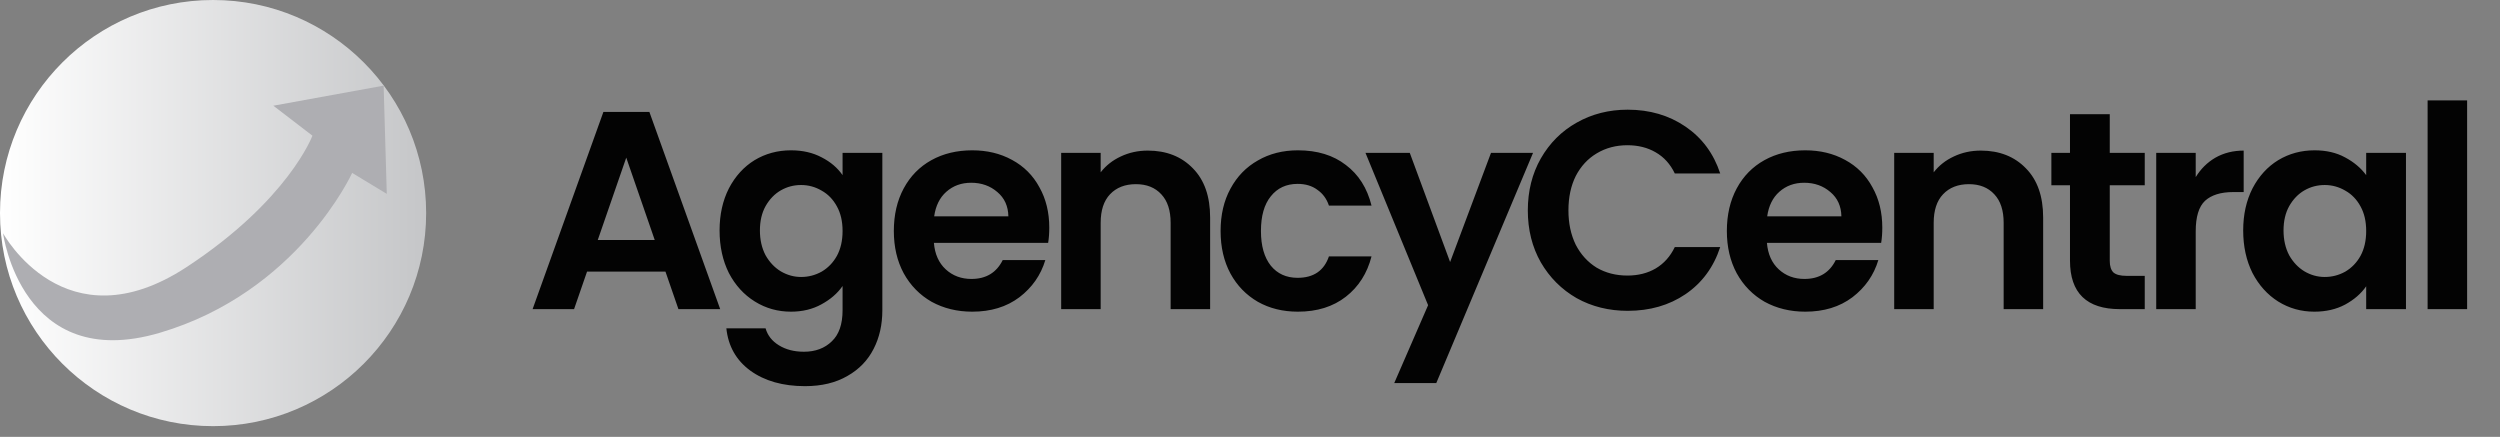 <svg xmlns="http://www.w3.org/2000/svg" width="206" height="36" viewBox="0 0 206 36" fill="none"><rect x="0" y="0" width="206" height="36" fill="#808080" stroke="none"/><path d="M17.558 35.115C27.254 35.115 35.115 27.254 35.115 17.558C35.115 7.861 27.254 0 17.558 0C7.861 0 0 7.861 0 17.558C0 27.254 7.861 35.115 17.558 35.115Z" fill="url(#paint0_linear_622_1155)"></path><path d="M22.523 8.71L31.612 7.056L31.871 15.975L29.018 14.247C29.018 14.247 24.559 24.064 13.162 27.423C1.767 30.782 0.252 19.221 0.252 19.221C0.252 19.221 5.343 28.589 15.377 22.006C23.773 16.497 25.744 11.181 25.744 11.181L22.524 8.71H22.523Z" fill="#AEAEB2"></path><path d="M54.834 22.381H48.372L47.303 25.473H43.886L49.72 9.224H53.509L59.344 25.473H55.903L54.834 22.381ZM53.951 19.778L51.603 12.99L49.255 19.778H53.951ZM65.174 12.386C66.135 12.386 66.979 12.579 67.708 12.967C68.436 13.339 69.009 13.827 69.428 14.431V12.595H72.705V25.566C72.705 26.759 72.465 27.82 71.985 28.75C71.504 29.695 70.784 30.439 69.823 30.982C68.862 31.54 67.7 31.819 66.336 31.819C64.508 31.819 63.004 31.392 61.827 30.54C60.664 29.688 60.006 28.526 59.851 27.053H63.082C63.252 27.642 63.617 28.107 64.174 28.448C64.748 28.805 65.437 28.983 66.243 28.983C67.189 28.983 67.956 28.696 68.544 28.123C69.133 27.565 69.428 26.712 69.428 25.566V23.567C69.009 24.171 68.428 24.675 67.684 25.078C66.956 25.48 66.119 25.682 65.174 25.682C64.089 25.682 63.097 25.403 62.199 24.845C61.3 24.287 60.587 23.505 60.06 22.497C59.549 21.474 59.293 20.305 59.293 18.987C59.293 17.686 59.549 16.531 60.06 15.524C60.587 14.517 61.292 13.742 62.175 13.199C63.074 12.657 64.074 12.386 65.174 12.386ZM69.428 19.034C69.428 18.243 69.273 17.569 68.963 17.011C68.653 16.438 68.234 16.004 67.708 15.71C67.181 15.4 66.615 15.245 66.011 15.245C65.406 15.245 64.849 15.392 64.337 15.687C63.826 15.981 63.407 16.415 63.082 16.988C62.772 17.546 62.617 18.212 62.617 18.987C62.617 19.762 62.772 20.444 63.082 21.033C63.407 21.606 63.826 22.048 64.337 22.358C64.864 22.668 65.422 22.823 66.011 22.823C66.615 22.823 67.181 22.675 67.708 22.381C68.234 22.071 68.653 21.637 68.963 21.079C69.273 20.506 69.428 19.824 69.428 19.034ZM86.46 18.755C86.46 19.22 86.429 19.638 86.367 20.01H76.953C77.031 20.94 77.356 21.668 77.929 22.195C78.503 22.722 79.208 22.985 80.045 22.985C81.253 22.985 82.113 22.466 82.625 21.428H86.135C85.763 22.668 85.05 23.691 83.996 24.496C82.942 25.287 81.648 25.682 80.114 25.682C78.875 25.682 77.759 25.411 76.767 24.868C75.791 24.31 75.024 23.528 74.466 22.52C73.923 21.513 73.652 20.351 73.652 19.034C73.652 17.701 73.923 16.531 74.466 15.524C75.008 14.517 75.767 13.742 76.744 13.199C77.72 12.657 78.844 12.386 80.114 12.386C81.339 12.386 82.431 12.649 83.392 13.176C84.368 13.703 85.12 14.454 85.647 15.431C86.189 16.392 86.46 17.5 86.46 18.755ZM83.09 17.825C83.074 16.988 82.772 16.322 82.183 15.826C81.594 15.315 80.874 15.059 80.021 15.059C79.216 15.059 78.534 15.307 77.976 15.803C77.433 16.283 77.1 16.957 76.976 17.825H83.09ZM94.577 12.409C96.111 12.409 97.351 12.897 98.296 13.873C99.242 14.834 99.714 16.182 99.714 17.918V25.473H96.46V18.36C96.46 17.337 96.204 16.554 95.693 16.012C95.181 15.454 94.484 15.175 93.601 15.175C92.702 15.175 91.989 15.454 91.462 16.012C90.951 16.554 90.695 17.337 90.695 18.36V25.473H87.441V12.595H90.695V14.199C91.129 13.641 91.679 13.207 92.346 12.897C93.028 12.572 93.771 12.409 94.577 12.409ZM100.577 19.034C100.577 17.701 100.849 16.539 101.391 15.547C101.933 14.54 102.685 13.765 103.646 13.223C104.607 12.665 105.707 12.386 106.947 12.386C108.543 12.386 109.86 12.789 110.898 13.594C111.952 14.385 112.657 15.501 113.014 16.942H109.504C109.318 16.384 109 15.95 108.551 15.64C108.117 15.315 107.574 15.152 106.923 15.152C105.994 15.152 105.257 15.493 104.715 16.175C104.173 16.841 103.902 17.794 103.902 19.034C103.902 20.258 104.173 21.211 104.715 21.893C105.257 22.559 105.994 22.892 106.923 22.892C108.241 22.892 109.101 22.304 109.504 21.126H113.014C112.657 22.52 111.952 23.628 110.898 24.45C109.845 25.271 108.527 25.682 106.947 25.682C105.707 25.682 104.607 25.411 103.646 24.868C102.685 24.31 101.933 23.536 101.391 22.544C100.849 21.537 100.577 20.366 100.577 19.034ZM126.323 12.595L118.35 31.563H114.886L117.676 25.147L112.515 12.595H116.165L119.489 21.591L122.859 12.595H126.323ZM125.892 17.337C125.892 15.741 126.249 14.315 126.961 13.06C127.69 11.789 128.674 10.805 129.914 10.108C131.169 9.395 132.571 9.038 134.121 9.038C135.934 9.038 137.522 9.503 138.886 10.433C140.25 11.363 141.203 12.649 141.745 14.292H138.003C137.631 13.517 137.104 12.936 136.422 12.548C135.756 12.161 134.981 11.967 134.098 11.967C133.152 11.967 132.308 12.192 131.564 12.641C130.836 13.075 130.262 13.695 129.844 14.501C129.441 15.307 129.239 16.252 129.239 17.337C129.239 18.406 129.441 19.351 129.844 20.173C130.262 20.979 130.836 21.606 131.564 22.056C132.308 22.489 133.152 22.706 134.098 22.706C134.981 22.706 135.756 22.513 136.422 22.125C137.104 21.722 137.631 21.134 138.003 20.359H141.745C141.203 22.017 140.25 23.311 138.886 24.241C137.538 25.155 135.949 25.612 134.121 25.612C132.571 25.612 131.169 25.264 129.914 24.566C128.674 23.853 127.69 22.869 126.961 21.614C126.249 20.359 125.892 18.933 125.892 17.337ZM155.101 18.755C155.101 19.22 155.07 19.638 155.008 20.01H145.594C145.672 20.94 145.997 21.668 146.57 22.195C147.144 22.722 147.849 22.985 148.686 22.985C149.894 22.985 150.755 22.466 151.266 21.428H154.776C154.404 22.668 153.691 23.691 152.637 24.496C151.584 25.287 150.29 25.682 148.755 25.682C147.516 25.682 146.4 25.411 145.408 24.868C144.432 24.31 143.665 23.528 143.107 22.52C142.565 21.513 142.293 20.351 142.293 19.034C142.293 17.701 142.565 16.531 143.107 15.524C143.649 14.517 144.409 13.742 145.385 13.199C146.361 12.657 147.485 12.386 148.755 12.386C149.98 12.386 151.072 12.649 152.033 13.176C153.009 13.703 153.761 14.454 154.288 15.431C154.83 16.392 155.101 17.5 155.101 18.755ZM151.731 17.825C151.715 16.988 151.413 16.322 150.824 15.826C150.235 15.315 149.515 15.059 148.662 15.059C147.857 15.059 147.175 15.307 146.617 15.803C146.075 16.283 145.741 16.957 145.617 17.825H151.731ZM163.218 12.409C164.752 12.409 165.992 12.897 166.937 13.873C167.883 14.834 168.355 16.182 168.355 17.918V25.473H165.101V18.36C165.101 17.337 164.845 16.554 164.334 16.012C163.823 15.454 163.125 15.175 162.242 15.175C161.343 15.175 160.63 15.454 160.103 16.012C159.592 16.554 159.336 17.337 159.336 18.36V25.473H156.082V12.595H159.336V14.199C159.77 13.641 160.32 13.207 160.987 12.897C161.669 12.572 162.412 12.409 163.218 12.409ZM173.844 15.268V21.498C173.844 21.932 173.945 22.249 174.147 22.451C174.364 22.637 174.72 22.73 175.216 22.73H176.727V25.473H174.681C171.938 25.473 170.567 24.14 170.567 21.474V15.268H169.033V12.595H170.567V9.41H173.844V12.595H176.727V15.268H173.844ZM180.927 14.594C181.345 13.912 181.888 13.377 182.554 12.99C183.236 12.603 184.011 12.409 184.879 12.409V15.826H184.019C182.996 15.826 182.221 16.066 181.694 16.547C181.183 17.027 180.927 17.864 180.927 19.057V25.473H177.673V12.595H180.927V14.594ZM184.839 18.987C184.839 17.686 185.095 16.531 185.606 15.524C186.133 14.517 186.838 13.742 187.722 13.199C188.62 12.657 189.62 12.386 190.72 12.386C191.681 12.386 192.518 12.579 193.231 12.967C193.959 13.354 194.54 13.842 194.974 14.431V12.595H198.252V25.473H194.974V23.59C194.556 24.194 193.974 24.698 193.231 25.101C192.502 25.488 191.658 25.682 190.697 25.682C189.612 25.682 188.62 25.403 187.722 24.845C186.838 24.287 186.133 23.505 185.606 22.497C185.095 21.474 184.839 20.305 184.839 18.987ZM194.974 19.034C194.974 18.243 194.819 17.569 194.509 17.011C194.199 16.438 193.781 16.004 193.254 15.71C192.727 15.4 192.161 15.245 191.557 15.245C190.953 15.245 190.395 15.392 189.883 15.687C189.372 15.981 188.953 16.415 188.628 16.988C188.318 17.546 188.163 18.212 188.163 18.987C188.163 19.762 188.318 20.444 188.628 21.033C188.953 21.606 189.372 22.048 189.883 22.358C190.41 22.668 190.968 22.823 191.557 22.823C192.161 22.823 192.727 22.675 193.254 22.381C193.781 22.071 194.199 21.637 194.509 21.079C194.819 20.506 194.974 19.824 194.974 19.034ZM203.29 8.271V25.473H200.035V8.271H203.29Z" fill="#030303"></path><defs><linearGradient id="paint0_linear_622_1155" x1="0" y1="17.558" x2="35.117" y2="17.558" gradientUnits="userSpaceOnUse"><stop stop-color="white"></stop><stop offset="1" stop-color="#C5C6C8"></stop></linearGradient></defs></svg>